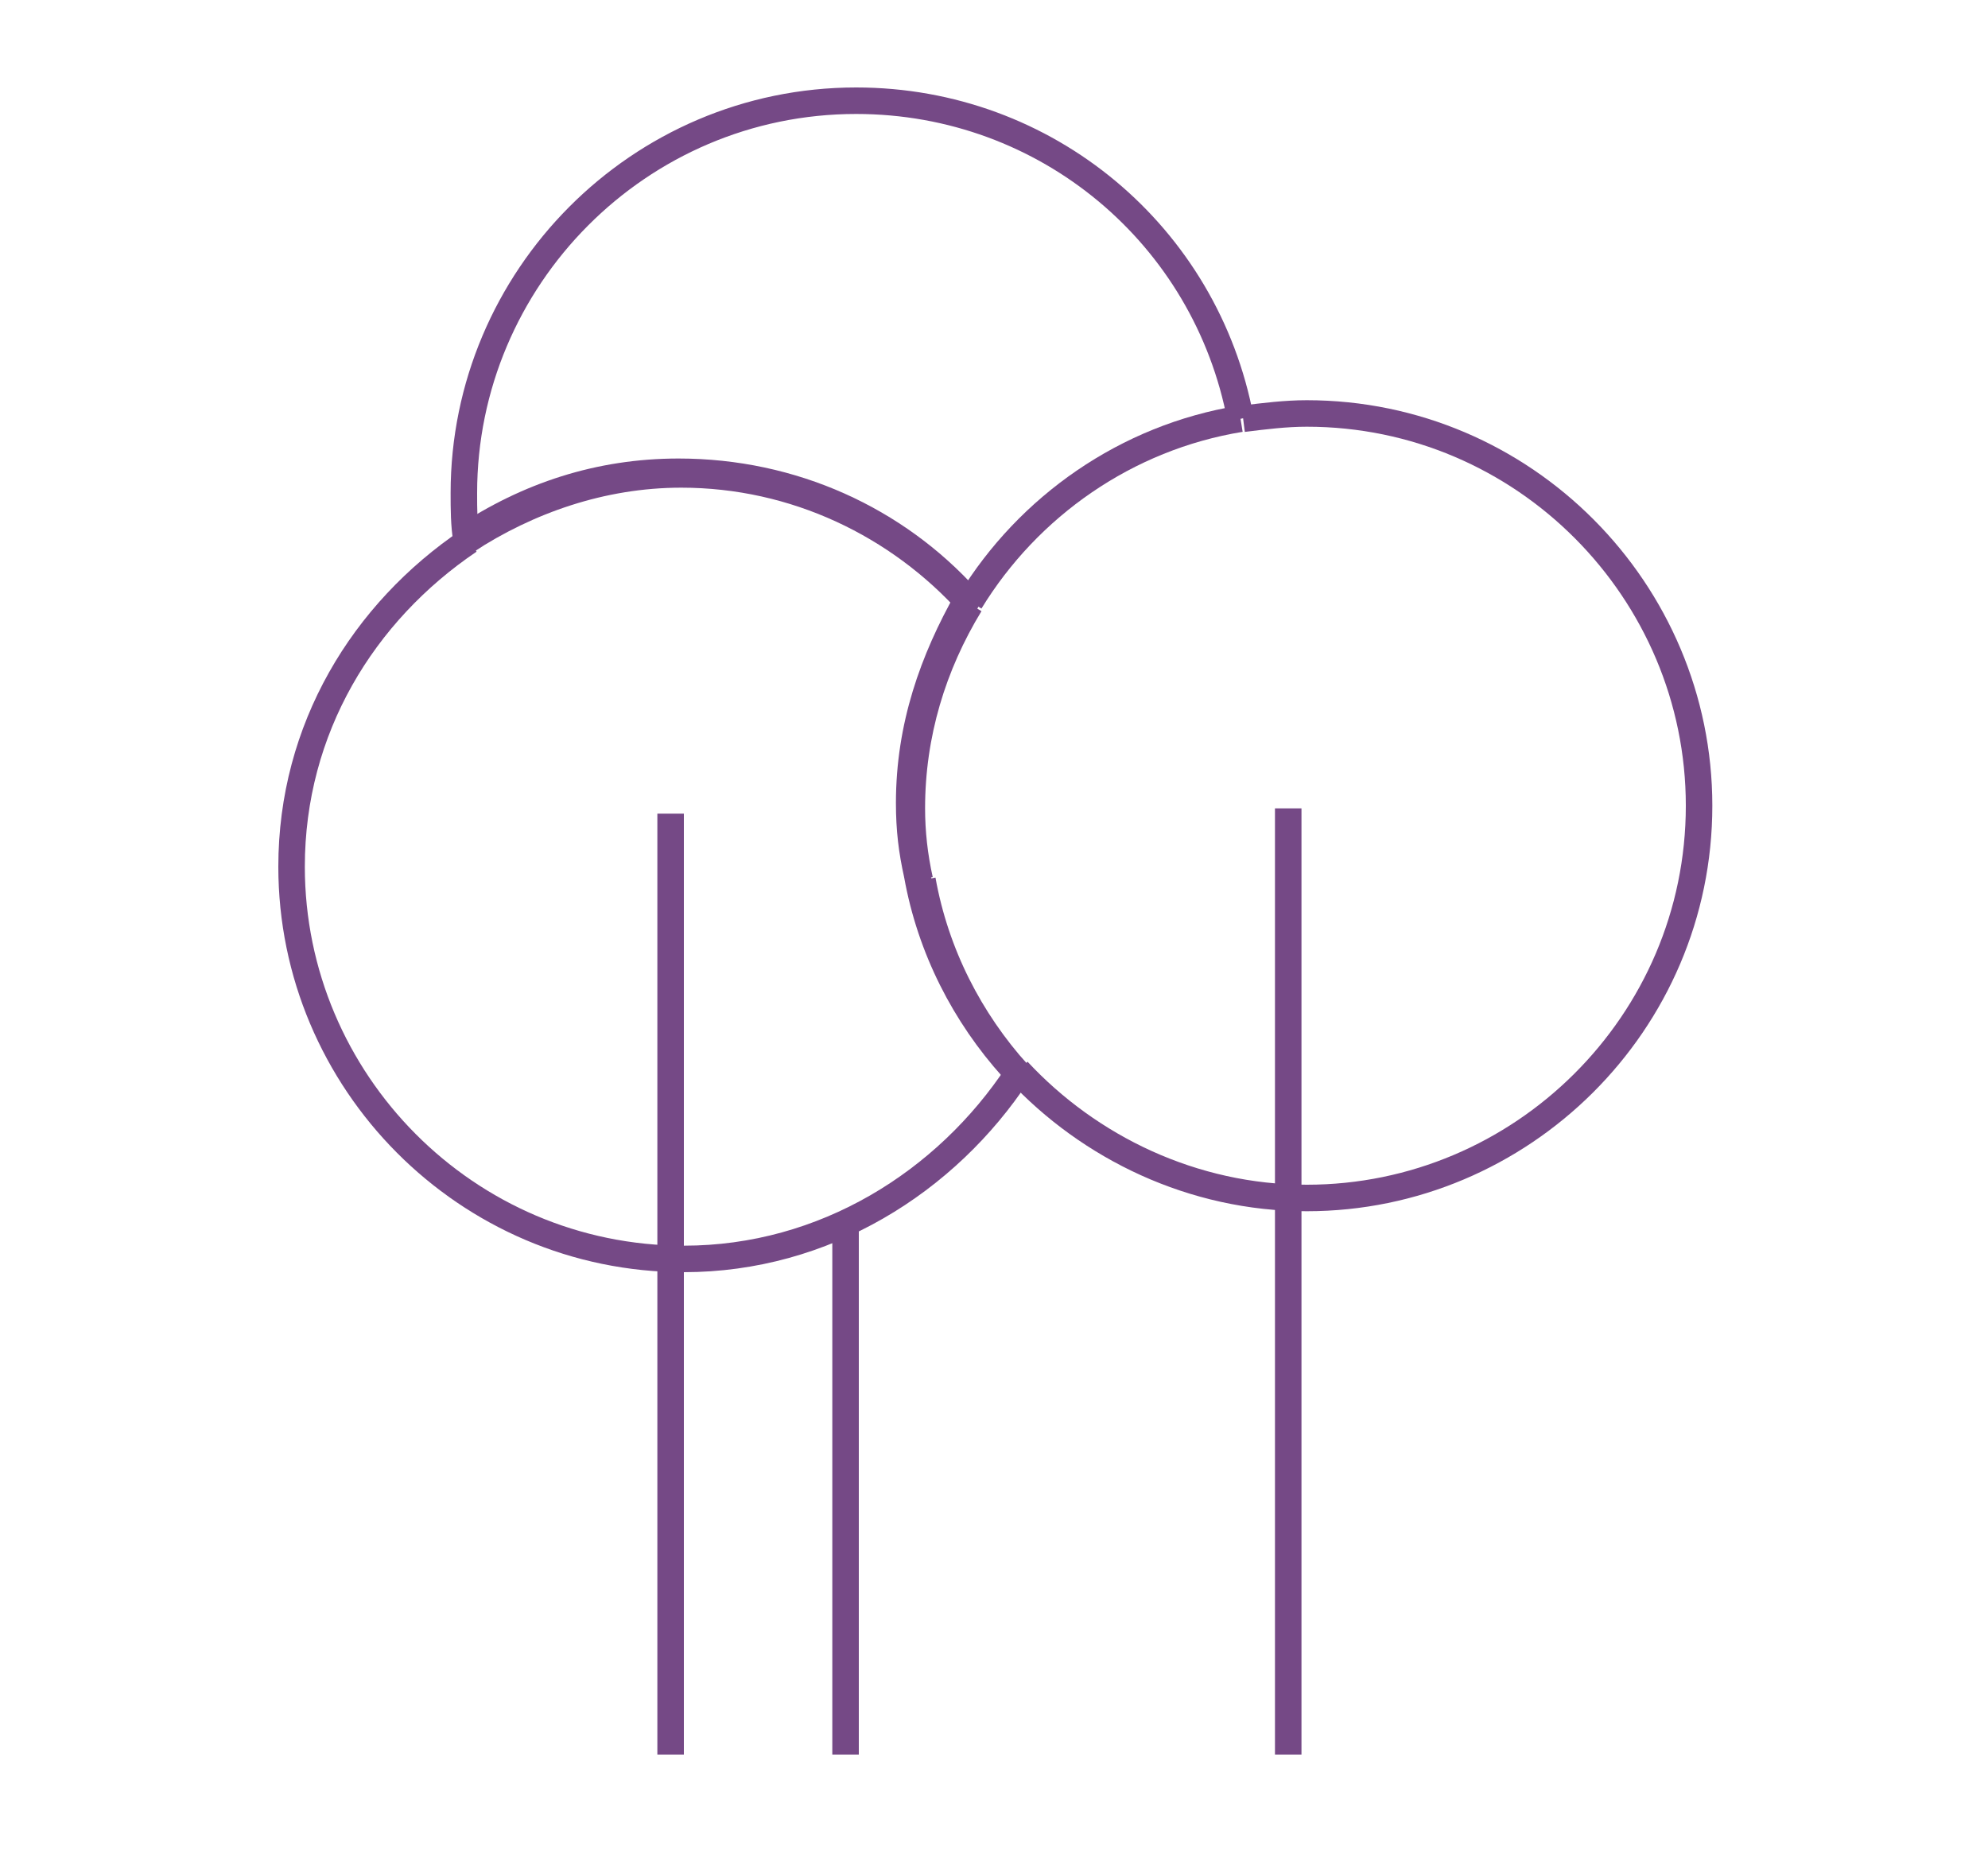 <svg xmlns="http://www.w3.org/2000/svg" xmlns:xlink="http://www.w3.org/1999/xlink" id="Layer_1" x="0px" y="0px" viewBox="0 0 75 70" style="enable-background:new 0 0 75 70;" xml:space="preserve"> <style type="text/css"> .st0{fill:none;stroke:#754986;} </style> <g> <g> <line class="st0" x1="31.9" y1="46.2" x2="31.9" y2="66.2"></line> <g> <path class="st0" d="M46.8,15.8c-1.3-6.9-7.3-12-14.5-12c-8.2,0-14.8,6.7-14.8,14.8c0,0.6,0,1.2,0.1,1.8c2.3-1.5,5.1-2.5,8.1-2.5 c4.3,0,8.2,1.9,10.9,4.9"></path> <path class="st0" d="M17.7,20.4c-4,2.7-6.7,7.1-6.7,12.3c0,8.1,6.6,14.8,14.8,14.8c5.3,0,9.9-2.9,12.6-7c-1.8-2-3.1-4.5-3.6-7.3"></path> <path class="st0" d="M34.6,33c-0.2-0.9-0.3-1.7-0.3-2.7c0-2.9,0.9-5.4,2.2-7.7c-2.7-3-6.6-4.8-10.9-4.8c-3,0-5.7,0.9-8.1,2.5"></path> <path class="st0" d="M38.4,40.4c2.7,2.9,6.6,4.8,10.9,4.8c8.1,0,14.8-6.6,14.8-14.8c0-8.1-6.6-14.8-14.8-14.8 c-0.8,0-1.6,0.1-2.4,0.2"></path> <path class="st0" d="M46.8,15.8c-4.3,0.7-8,3.3-10.2,6.9"></path> <path class="st0" d="M34.6,33c0.5,2.8,1.8,5.3,3.6,7.3"></path> <path class="st0" d="M36.6,22.8c-1.4,2.3-2.2,4.9-2.2,7.7c0,0.9,0.1,1.8,0.3,2.7"></path> </g> <line class="st0" x1="25.3" y1="30.7" x2="25.3" y2="66.2"></line> <line class="st0" x1="48.6" y1="30.5" x2="48.6" y2="66.2"></line> </g> </g> </svg>